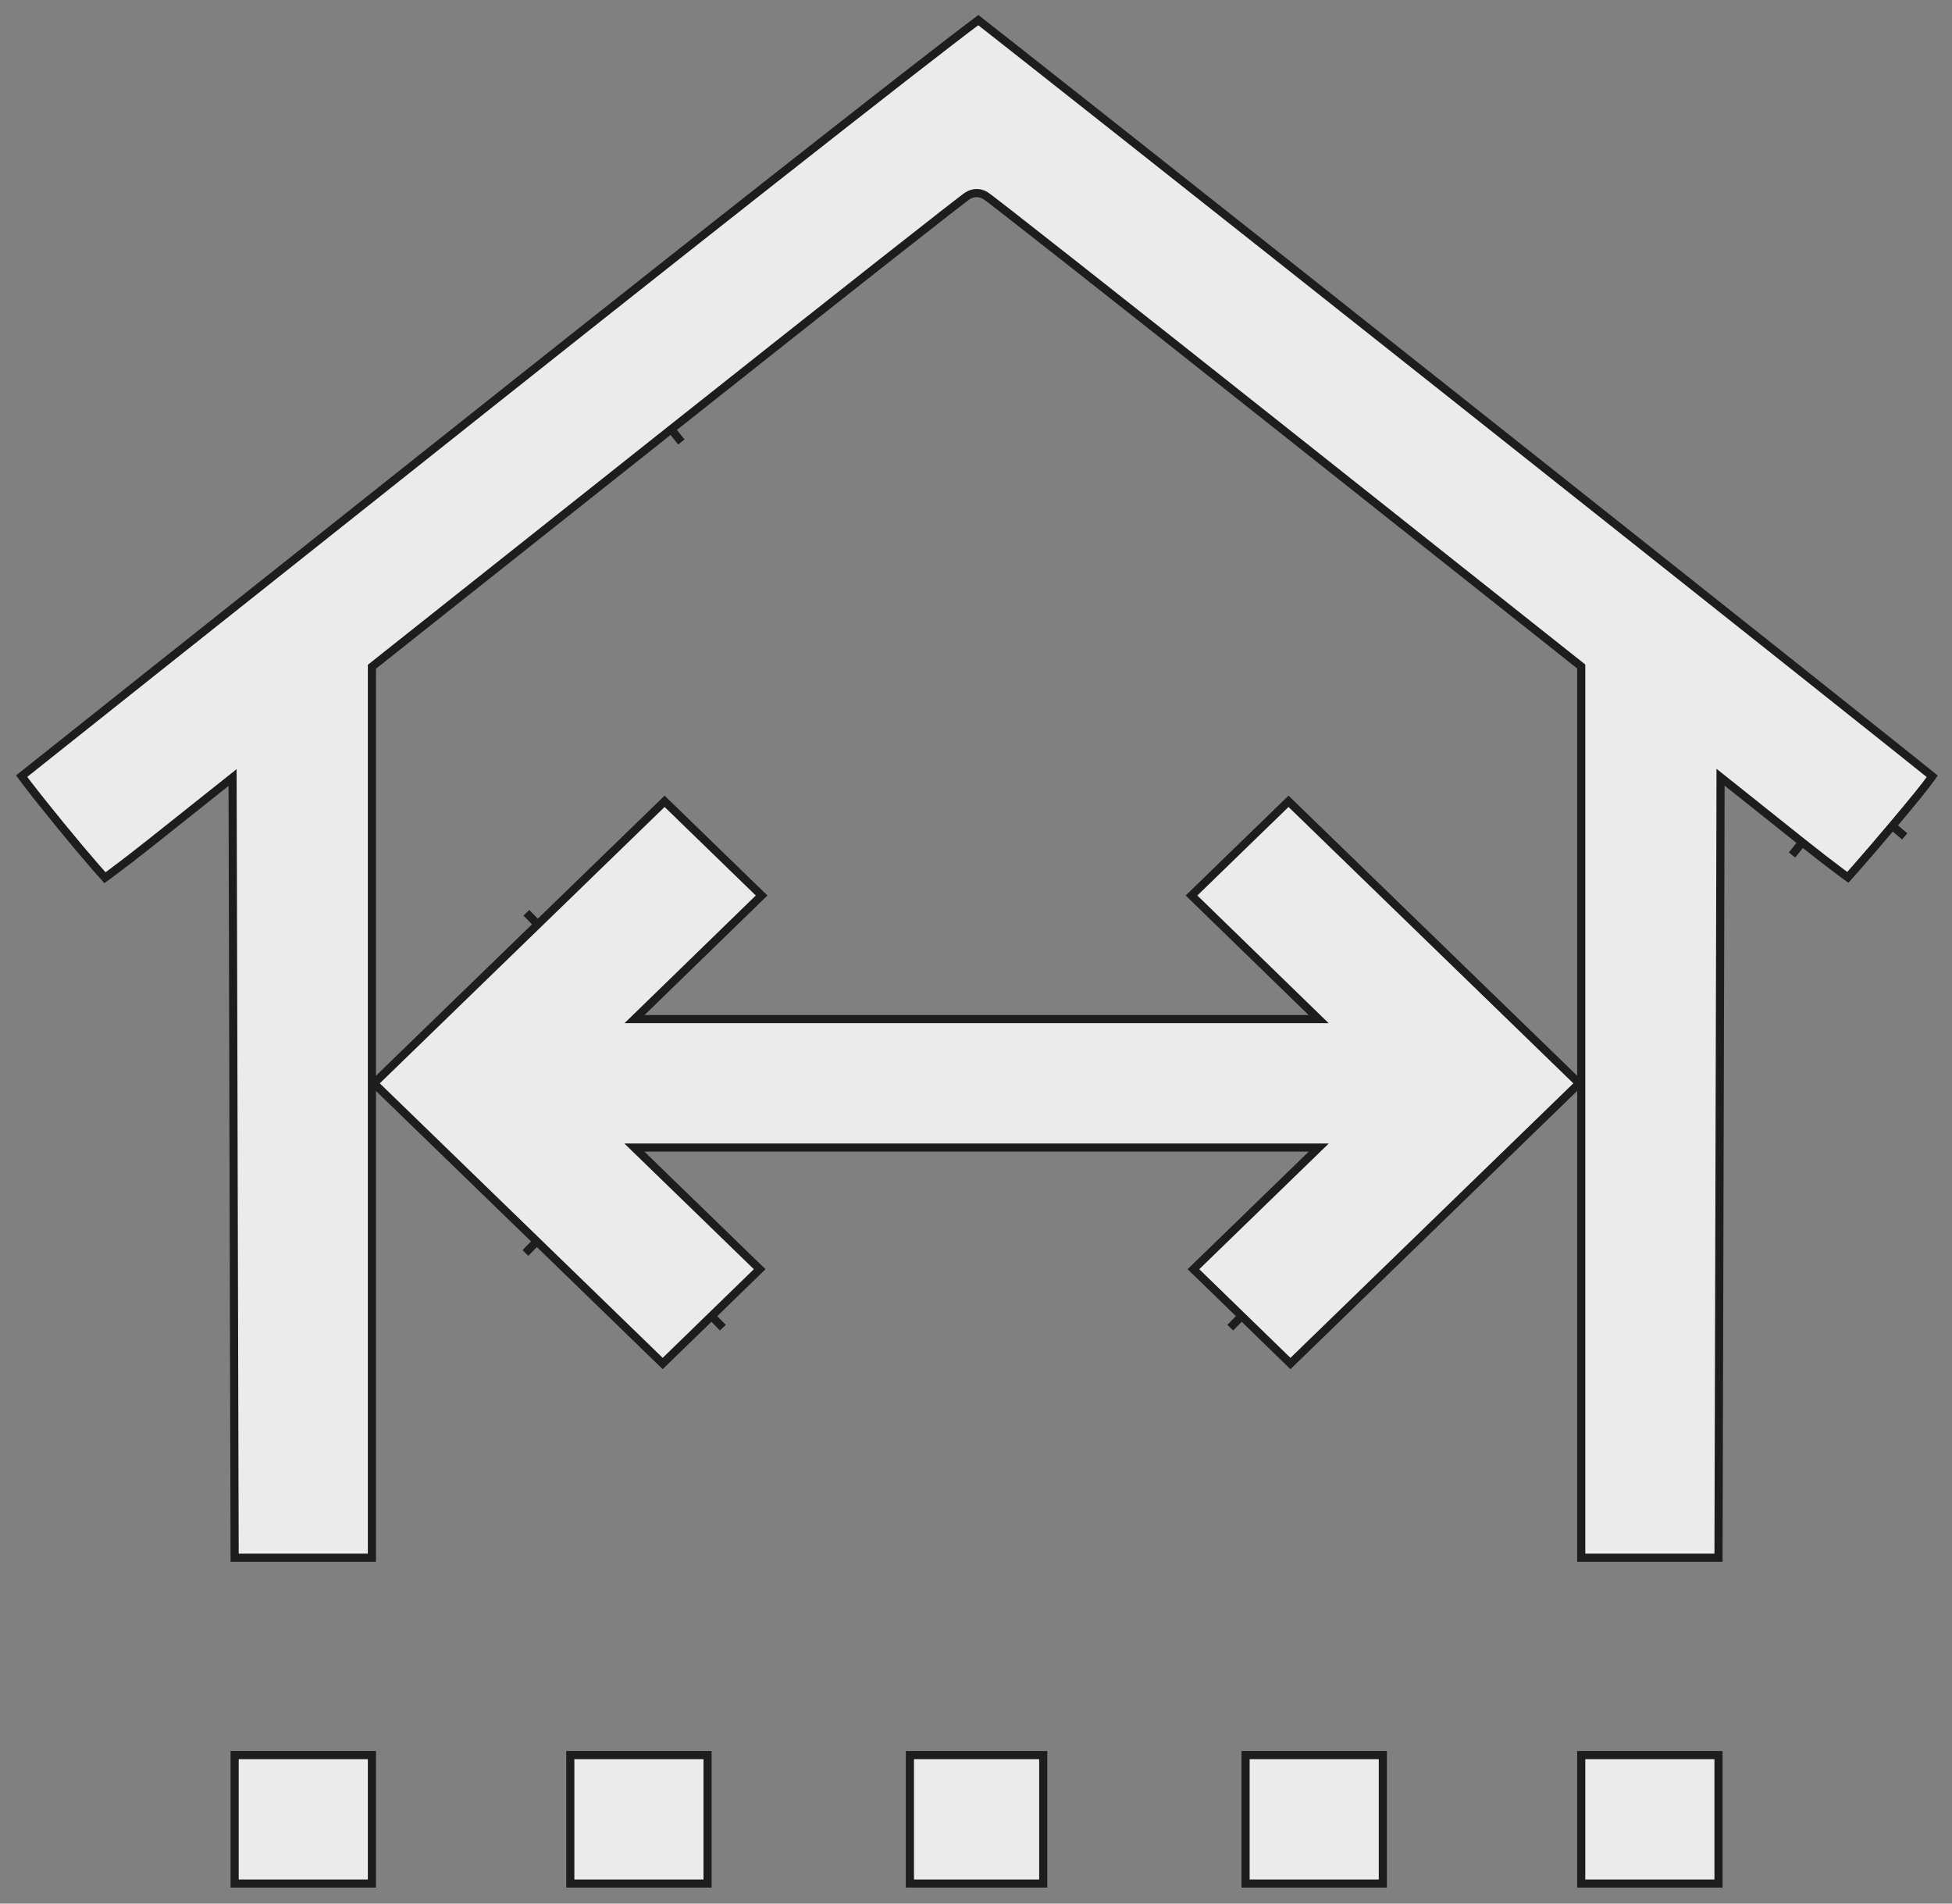 <?xml version="1.0" encoding="UTF-8"?> <svg xmlns="http://www.w3.org/2000/svg" width="120" height="117" viewBox="0 0 120 117" fill="none"><rect x="0" y="0" width="120" height="117" fill="#808080" stroke="none"/> <path d="M101.425 95.741H97.207V82.783V68.825V66.707V66.462V64.344V52.895V41.446V40.963L96.828 40.663L78.81 26.373C73.855 22.443 69.335 18.87 66.044 16.279C64.399 14.984 63.06 13.934 62.127 13.207C61.661 12.843 61.295 12.559 61.042 12.365C60.916 12.269 60.815 12.192 60.742 12.138C60.706 12.112 60.671 12.086 60.64 12.065C60.627 12.055 60.602 12.039 60.574 12.021C60.562 12.014 60.532 11.995 60.493 11.976C60.475 11.967 60.437 11.948 60.388 11.93L60.386 11.929C60.357 11.918 60.221 11.867 60.04 11.867C59.859 11.867 59.722 11.918 59.693 11.929L59.691 11.93C59.642 11.948 59.604 11.967 59.586 11.976C59.547 11.996 59.517 12.014 59.505 12.021C59.477 12.039 59.453 12.055 59.439 12.065C59.408 12.086 59.373 12.112 59.338 12.138C59.265 12.192 59.163 12.269 59.037 12.366C58.784 12.56 58.418 12.844 57.952 13.207C57.019 13.935 55.68 14.986 54.034 16.282C50.742 18.875 46.221 22.45 41.264 26.382L41.886 27.166L41.264 26.382L23.241 40.68L22.863 40.981V41.464V52.904V64.344V66.462V66.707V68.825V82.783V95.741H18.645H14.424L14.365 73.298L14.303 49.857L14.297 47.791L12.68 49.077L9.282 51.779C9.282 51.779 9.282 51.779 9.282 51.779C8.353 52.517 7.493 53.18 6.856 53.651C6.707 53.761 6.572 53.86 6.453 53.946C6.294 53.772 6.107 53.561 5.896 53.319C5.28 52.612 4.493 51.674 3.721 50.73C2.949 49.787 2.198 48.846 1.655 48.136C1.534 47.978 1.425 47.834 1.33 47.705C1.729 47.388 2.306 46.927 3.056 46.331C4.594 45.107 6.807 43.347 9.529 41.183C14.974 36.855 22.458 30.909 30.667 24.39C38.876 17.871 46.368 11.957 51.826 7.68C54.555 5.541 56.774 3.813 58.319 2.624C59.092 2.029 59.693 1.571 60.104 1.266C60.117 1.256 60.129 1.247 60.142 1.237C60.178 1.266 60.216 1.295 60.256 1.326C60.697 1.67 61.338 2.174 62.152 2.814C63.779 4.094 66.092 5.92 68.865 8.111C74.411 12.494 81.793 18.338 89.195 24.204C96.597 30.07 104.019 35.958 109.646 40.429C112.459 42.665 114.823 44.546 116.511 45.892C117.355 46.566 118.029 47.105 118.506 47.488C118.609 47.571 118.702 47.646 118.786 47.714C118.774 47.732 118.761 47.75 118.748 47.769C118.349 48.332 117.602 49.251 116.328 50.761L117.093 51.406L116.328 50.761C115.461 51.789 114.654 52.727 114.053 53.41C113.881 53.605 113.728 53.777 113.595 53.924C113.482 53.842 113.355 53.749 113.215 53.645C112.578 53.172 111.717 52.508 110.789 51.768L110.166 52.55L110.789 51.768L107.39 49.058L105.772 47.769L105.767 49.838L105.705 73.288L105.646 95.741H101.425ZM95.51 65.061L97.08 66.585L95.51 68.108L87.072 76.294L79.331 83.805L76.328 80.886L75.631 81.603L76.328 80.886L73.367 78.008L75.965 75.487L79.3 72.25L81.07 70.532H78.604H60.035H41.466H38.999L40.769 72.25L44.105 75.487L46.702 78.008L43.742 80.886L44.438 81.603L43.742 80.886L40.739 83.805L32.998 76.294L32.301 77.012L32.998 76.294L24.559 68.108L22.989 66.585L24.559 65.061L33.056 56.818L32.36 56.1L33.056 56.818L40.857 49.25L43.86 52.165L43.86 52.165L46.821 55.039L44.166 57.62L40.773 60.92L39.007 62.637H41.47H60.035H78.6H81.063L79.297 60.92L75.903 57.62L73.248 55.039L76.209 52.165L79.213 49.25L87.013 56.818L95.51 65.061ZM59.609 0.827L59.609 0.827L59.609 0.827ZM18.644 115.767H14.424V111.82V107.872H18.644H22.863V111.82V115.767H18.644ZM39.279 115.767H35.059V111.82V107.872H39.279H43.498V111.82V115.767H39.279ZM60.035 115.767H55.937V111.82V107.872H60.035H64.133V111.82V115.767H60.035ZM80.791 115.767H76.572V111.82V107.872H80.791H85.011V111.82V115.767H80.791ZM101.426 115.767H97.207V111.82V107.872H101.426H105.646V111.82V115.767H101.426Z" fill="#EBEBEB" stroke="#1D1D1D" stroke-width="0.5"></path> </svg> 